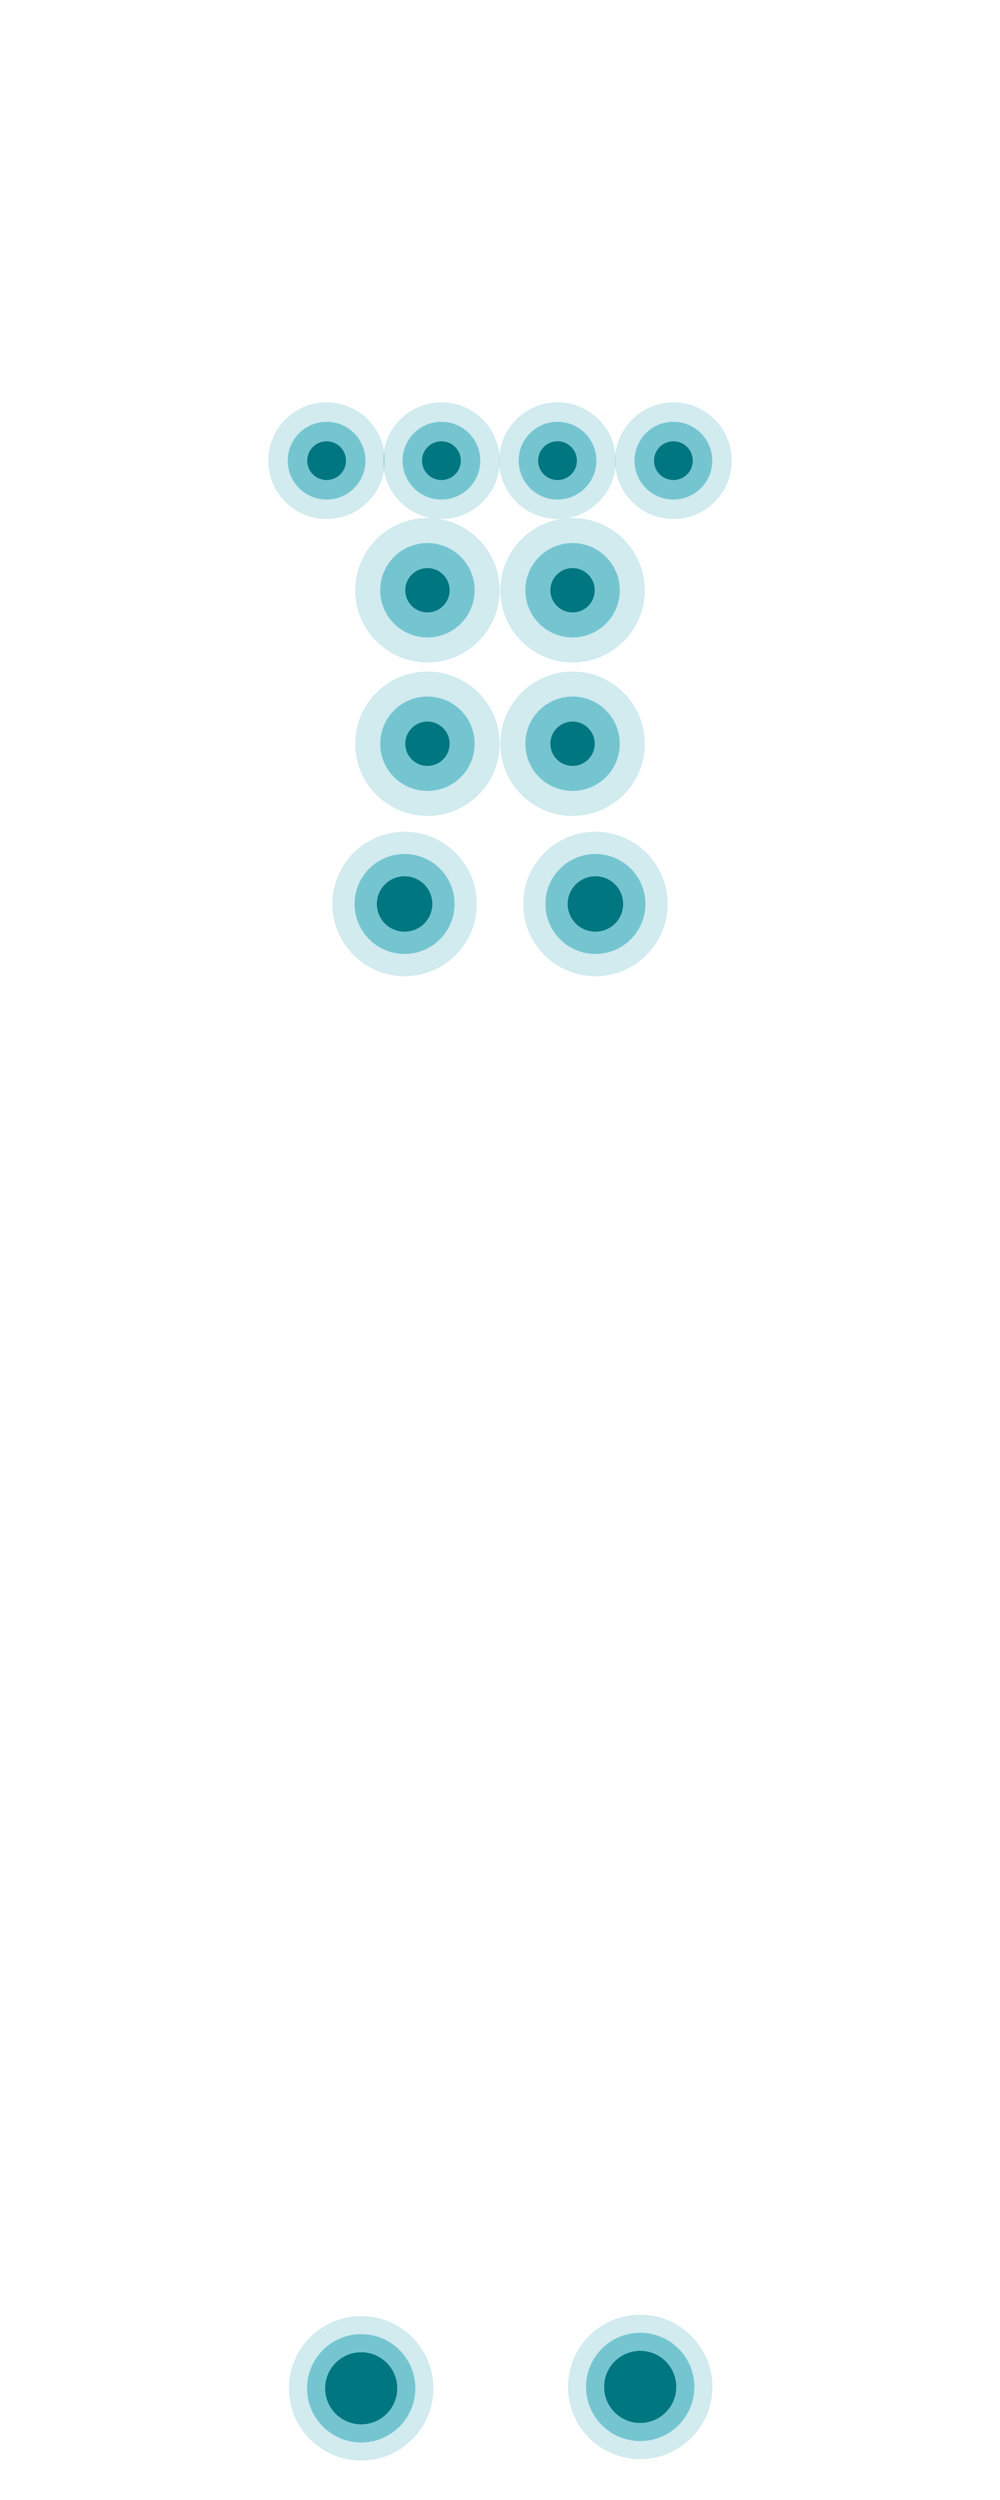<svg xmlns="http://www.w3.org/2000/svg" xmlns:xlink="http://www.w3.org/1999/xlink" x="0px" y="0px" viewBox="0 0 360 900" xml:space="preserve">	<g class="jet-stream">		<path opacity="0.2" fill="#199EB2" d="M130.03,833.79c-14.36,0-26,11.64-26,26c0,14.36,11.64,26,26,26c14.36,0,26-11.64,26-26   C156.03,845.43,144.39,833.79,130.03,833.79z M130.03,879.29c-10.77,0-19.5-8.73-19.5-19.5c0-10.77,8.73-19.5,19.5-19.5   c10.77,0,19.5,8.73,19.5,19.5C149.53,870.56,140.8,879.29,130.03,879.29z"></path>		<path opacity="0.6" fill="#199EB2" d="M130.03,840.29c-10.77,0-19.5,8.73-19.5,19.5c0,10.77,8.73,19.5,19.5,19.5   c10.77,0,19.5-8.73,19.5-19.5C149.53,849.02,140.8,840.29,130.03,840.29z M130.03,872.79c-7.18,0-13-5.82-13-13   c0-7.18,5.82-13,13-13c7.18,0,13,5.82,13,13C143.03,866.97,137.21,872.79,130.03,872.79z"></path>		<circle fill="#007681" cx="130.03" cy="859.79" r="13"></circle>		<path opacity="0.2" fill="#199EB2" d="M230.47,833.29c-14.36,0-26,11.64-26,26c0,14.36,11.64,26,26,26c14.36,0,26-11.64,26-26   C256.47,844.93,244.83,833.29,230.47,833.29z M230.47,878.79c-10.77,0-19.5-8.73-19.5-19.5c0-10.77,8.73-19.5,19.5-19.5   c10.77,0,19.5,8.73,19.5,19.5C249.97,870.06,241.24,878.79,230.47,878.79z"></path>		<path opacity="0.6" fill="#199EB2" d="M230.47,839.79c-10.77,0-19.5,8.73-19.5,19.5c0,10.77,8.73,19.5,19.5,19.5   c10.77,0,19.5-8.73,19.5-19.5C249.97,848.52,241.24,839.79,230.47,839.79z M230.47,872.29c-7.18,0-13-5.82-13-13   c0-7.18,5.82-13,13-13c7.18,0,13,5.82,13,13C243.47,866.47,237.65,872.29,230.47,872.29z"></path>		<circle fill="#007681" cx="230.47" cy="859.29" r="13"></circle>	</g>	<g class="directional-hydromassage">		<path opacity="0.2" fill="#199EB2" d="M145.65,299.43c-14.36,0-26,11.64-26,26c0,14.36,11.64,26,26,26c14.36,0,26-11.64,26-26   C171.65,311.07,160.01,299.43,145.65,299.43z M145.65,343.43c-9.94,0-18-8.06-18-18c0-9.94,8.06-18,18-18   c9.94,0,18,8.06,18,18C163.65,335.37,155.59,343.43,145.65,343.43z"></path>		<path opacity="0.6" fill="#199EB2" d="M145.65,307.43c-9.94,0-18,8.06-18,18c0,9.94,8.06,18,18,18c9.94,0,18-8.06,18-18   C163.65,315.49,155.59,307.43,145.65,307.43z M145.65,335.43c-5.52,0-10-4.48-10-10c0-5.52,4.48-10,10-10s10,4.48,10,10   C155.65,330.95,151.17,335.43,145.65,335.43z"></path>			<circle fill="#007681" cx="145.65" cy="325.43" r="10"></circle>		<path opacity="0.2" fill="#199EB2" d="M214.35,299.43c-14.36,0-26,11.64-26,26c0,14.36,11.64,26,26,26c14.36,0,26-11.64,26-26   C240.35,311.07,228.71,299.43,214.35,299.43z M214.35,343.43c-9.94,0-18-8.06-18-18c0-9.94,8.06-18,18-18   c9.94,0,18,8.06,18,18C232.35,335.37,224.29,343.43,214.35,343.43z"></path>		<path opacity="0.6" fill="#199EB2" d="M214.35,307.43c-9.94,0-18,8.06-18,18c0,9.94,8.06,18,18,18c9.94,0,18-8.06,18-18   C232.35,315.49,224.29,307.43,214.35,307.43z M214.35,335.43c-5.52,0-10-4.48-10-10c0-5.52,4.48-10,10-10s10,4.48,10,10   C224.35,330.95,219.87,335.43,214.35,335.43z"></path>		<circle fill="#007681" cx="214.35" cy="325.43" r="10"></circle>	</g>	<g class="hydro-stream">		<path opacity="0.2" fill="#199EB2" d="M153.88,186.49c-14.36,0-26,11.64-26,26c0,14.36,11.64,26,26,26c14.36,0,26-11.64,26-26  C179.88,198.13,168.24,186.49,153.88,186.49z M153.88,229.49c-9.39,0-17-7.61-17-17c0-9.39,7.61-17,17-17c9.39,0,17,7.61,17,17  C170.88,221.87,163.27,229.49,153.88,229.49z"></path>		<path opacity="0.6" fill="#199EB2" d="M153.88,195.49c-9.39,0-17,7.61-17,17c0,9.39,7.61,17,17,17c9.39,0,17-7.61,17-17  C170.88,203.1,163.27,195.49,153.88,195.49z M153.88,220.49c-4.42,0-8-3.58-8-8s3.58-8,8-8c4.42,0,8,3.58,8,8  S158.3,220.49,153.88,220.49z"></path>		<circle fill="#007681" cx="153.88" cy="212.49" r="8"></circle>		<path opacity="0.2" fill="#199EB2" d="M206.12,186.49c-14.36,0-26,11.64-26,26c0,14.36,11.64,26,26,26c14.36,0,26-11.64,26-26  C232.12,198.13,220.48,186.49,206.12,186.49z M206.12,229.49c-9.39,0-17-7.61-17-17c0-9.39,7.61-17,17-17c9.39,0,17,7.61,17,17  C223.12,221.87,215.51,229.49,206.12,229.49z"></path>		<path opacity="0.6" fill="#199EB2" d="M206.12,195.49c-9.39,0-17,7.61-17,17c0,9.39,7.61,17,17,17c9.39,0,17-7.61,17-17  C223.12,203.1,215.51,195.49,206.12,195.49z M206.12,220.49c-4.42,0-8-3.58-8-8s3.58-8,8-8c4.42,0,8,3.58,8,8  S210.54,220.49,206.12,220.49z"></path>		<circle fill="#007681" cx="206.12" cy="212.49" r="8"></circle>		<path opacity="0.2" fill="#199EB2" d="M153.88,241.75c-14.36,0-26,11.64-26,26c0,14.36,11.64,26,26,26c14.36,0,26-11.64,26-26  C179.88,253.39,168.24,241.75,153.88,241.75z M153.88,284.75c-9.39,0-17-7.61-17-17c0-9.39,7.61-17,17-17c9.39,0,17,7.61,17,17  C170.88,277.14,163.27,284.75,153.88,284.75z"></path>		<path opacity="0.6" fill="#199EB2" d="M153.88,250.75c-9.39,0-17,7.61-17,17c0,9.39,7.61,17,17,17c9.39,0,17-7.61,17-17  C170.88,258.36,163.27,250.75,153.88,250.75z M153.88,275.75c-4.42,0-8-3.58-8-8s3.58-8,8-8c4.42,0,8,3.58,8,8  S158.3,275.75,153.88,275.75z"></path>		<circle fill="#007681" cx="153.88" cy="267.75" r="8"></circle>		<path opacity="0.2" fill="#199EB2" d="M206.12,241.75c-14.36,0-26,11.64-26,26c0,14.36,11.64,26,26,26c14.36,0,26-11.64,26-26  C232.12,253.39,220.48,241.75,206.12,241.75z M206.12,284.75c-9.39,0-17-7.61-17-17c0-9.39,7.61-17,17-17c9.39,0,17,7.61,17,17  C223.12,277.14,215.51,284.75,206.12,284.75z"></path>		<path opacity="0.6" fill="#199EB2" d="M206.12,250.75c-9.39,0-17,7.61-17,17c0,9.39,7.61,17,17,17c9.39,0,17-7.61,17-17  C223.12,258.36,215.51,250.75,206.12,250.75z M206.12,275.75c-4.42,0-8-3.58-8-8s3.58-8,8-8c4.42,0,8,3.58,8,8  S210.54,275.75,206.12,275.75z"></path>		<circle fill="#007681" cx="206.12" cy="267.75" r="8"></circle>	</g>	<g class="directional-precision">		<path opacity="0.2" fill="#199EB2" d="M117.58,144.84c-11.6,0-21,9.4-21,21s9.4,21,21,21s21-9.4,21-21   S129.18,144.84,117.58,144.84z M117.58,179.84c-7.73,0-14-6.27-14-14s6.27-14,14-14s14,6.27,14,14   S125.31,179.84,117.58,179.84z"></path>		<path opacity="0.6" fill="#199EB2" d="M117.58,151.84c-7.73,0-14,6.27-14,14s6.27,14,14,14s14-6.27,14-14   S125.31,151.84,117.58,151.84z M117.58,172.84c-3.87,0-7-3.13-7-7c0-3.87,3.13-7,7-7s7,3.13,7,7   C124.58,169.71,121.44,172.84,117.58,172.84z"></path>		<circle fill="#007681" cx="117.58" cy="165.84" r="7"></circle>		<path opacity="0.2" fill="#199EB2" d="M242.42,144.84c-11.6,0-21,9.4-21,21s9.4,21,21,21s21-9.4,21-21   S254.02,144.84,242.42,144.84z M242.42,179.84c-7.73,0-14-6.27-14-14s6.27-14,14-14s14,6.27,14,14   S250.15,179.84,242.42,179.84z"></path>		<path opacity="0.6" fill="#199EB2" d="M242.42,151.84c-7.73,0-14,6.27-14,14s6.27,14,14,14s14-6.27,14-14   S250.15,151.84,242.42,151.84z M242.42,172.84c-3.87,0-7-3.13-7-7c0-3.87,3.13-7,7-7s7,3.13,7,7   C249.42,169.71,246.29,172.84,242.42,172.84z"></path>		<circle fill="#007681" cx="242.42" cy="165.84" r="7"></circle>		<path opacity="0.2" fill="#199EB2" d="M158.91,144.84c-11.6,0-21,9.4-21,21s9.4,21,21,21s21-9.4,21-21   S170.51,144.84,158.91,144.84z M158.91,179.84c-7.73,0-14-6.27-14-14s6.27-14,14-14s14,6.27,14,14   S166.64,179.84,158.91,179.84z"></path>		<path opacity="0.6" fill="#199EB2" d="M158.91,151.84c-7.73,0-14,6.27-14,14s6.27,14,14,14s14-6.27,14-14   S166.64,151.84,158.91,151.84z M158.91,172.84c-3.87,0-7-3.13-7-7c0-3.87,3.13-7,7-7s7,3.13,7,7   C165.91,169.71,162.77,172.84,158.91,172.84z"></path>		<circle fill="#007681" cx="158.91" cy="165.84" r="7"></circle>		<path opacity="0.2" fill="#199EB2" d="M200.7,144.84c-11.6,0-21,9.4-21,21s9.4,21,21,21s21-9.4,21-21   S212.3,144.84,200.7,144.84z M200.7,179.84c-7.73,0-14-6.27-14-14s6.27-14,14-14s14,6.27,14,14S208.44,179.84,200.7,179.84z"></path>		<path opacity="0.6" fill="#199EB2" d="M200.7,151.84c-7.73,0-14,6.27-14,14s6.27,14,14,14s14-6.27,14-14   S208.44,151.84,200.7,151.84z M200.7,172.84c-3.87,0-7-3.13-7-7c0-3.87,3.13-7,7-7s7,3.13,7,7   C207.7,169.71,204.57,172.84,200.7,172.84z"></path>		<circle fill="#007681" cx="200.7" cy="165.84" r="7"></circle>	</g></svg>